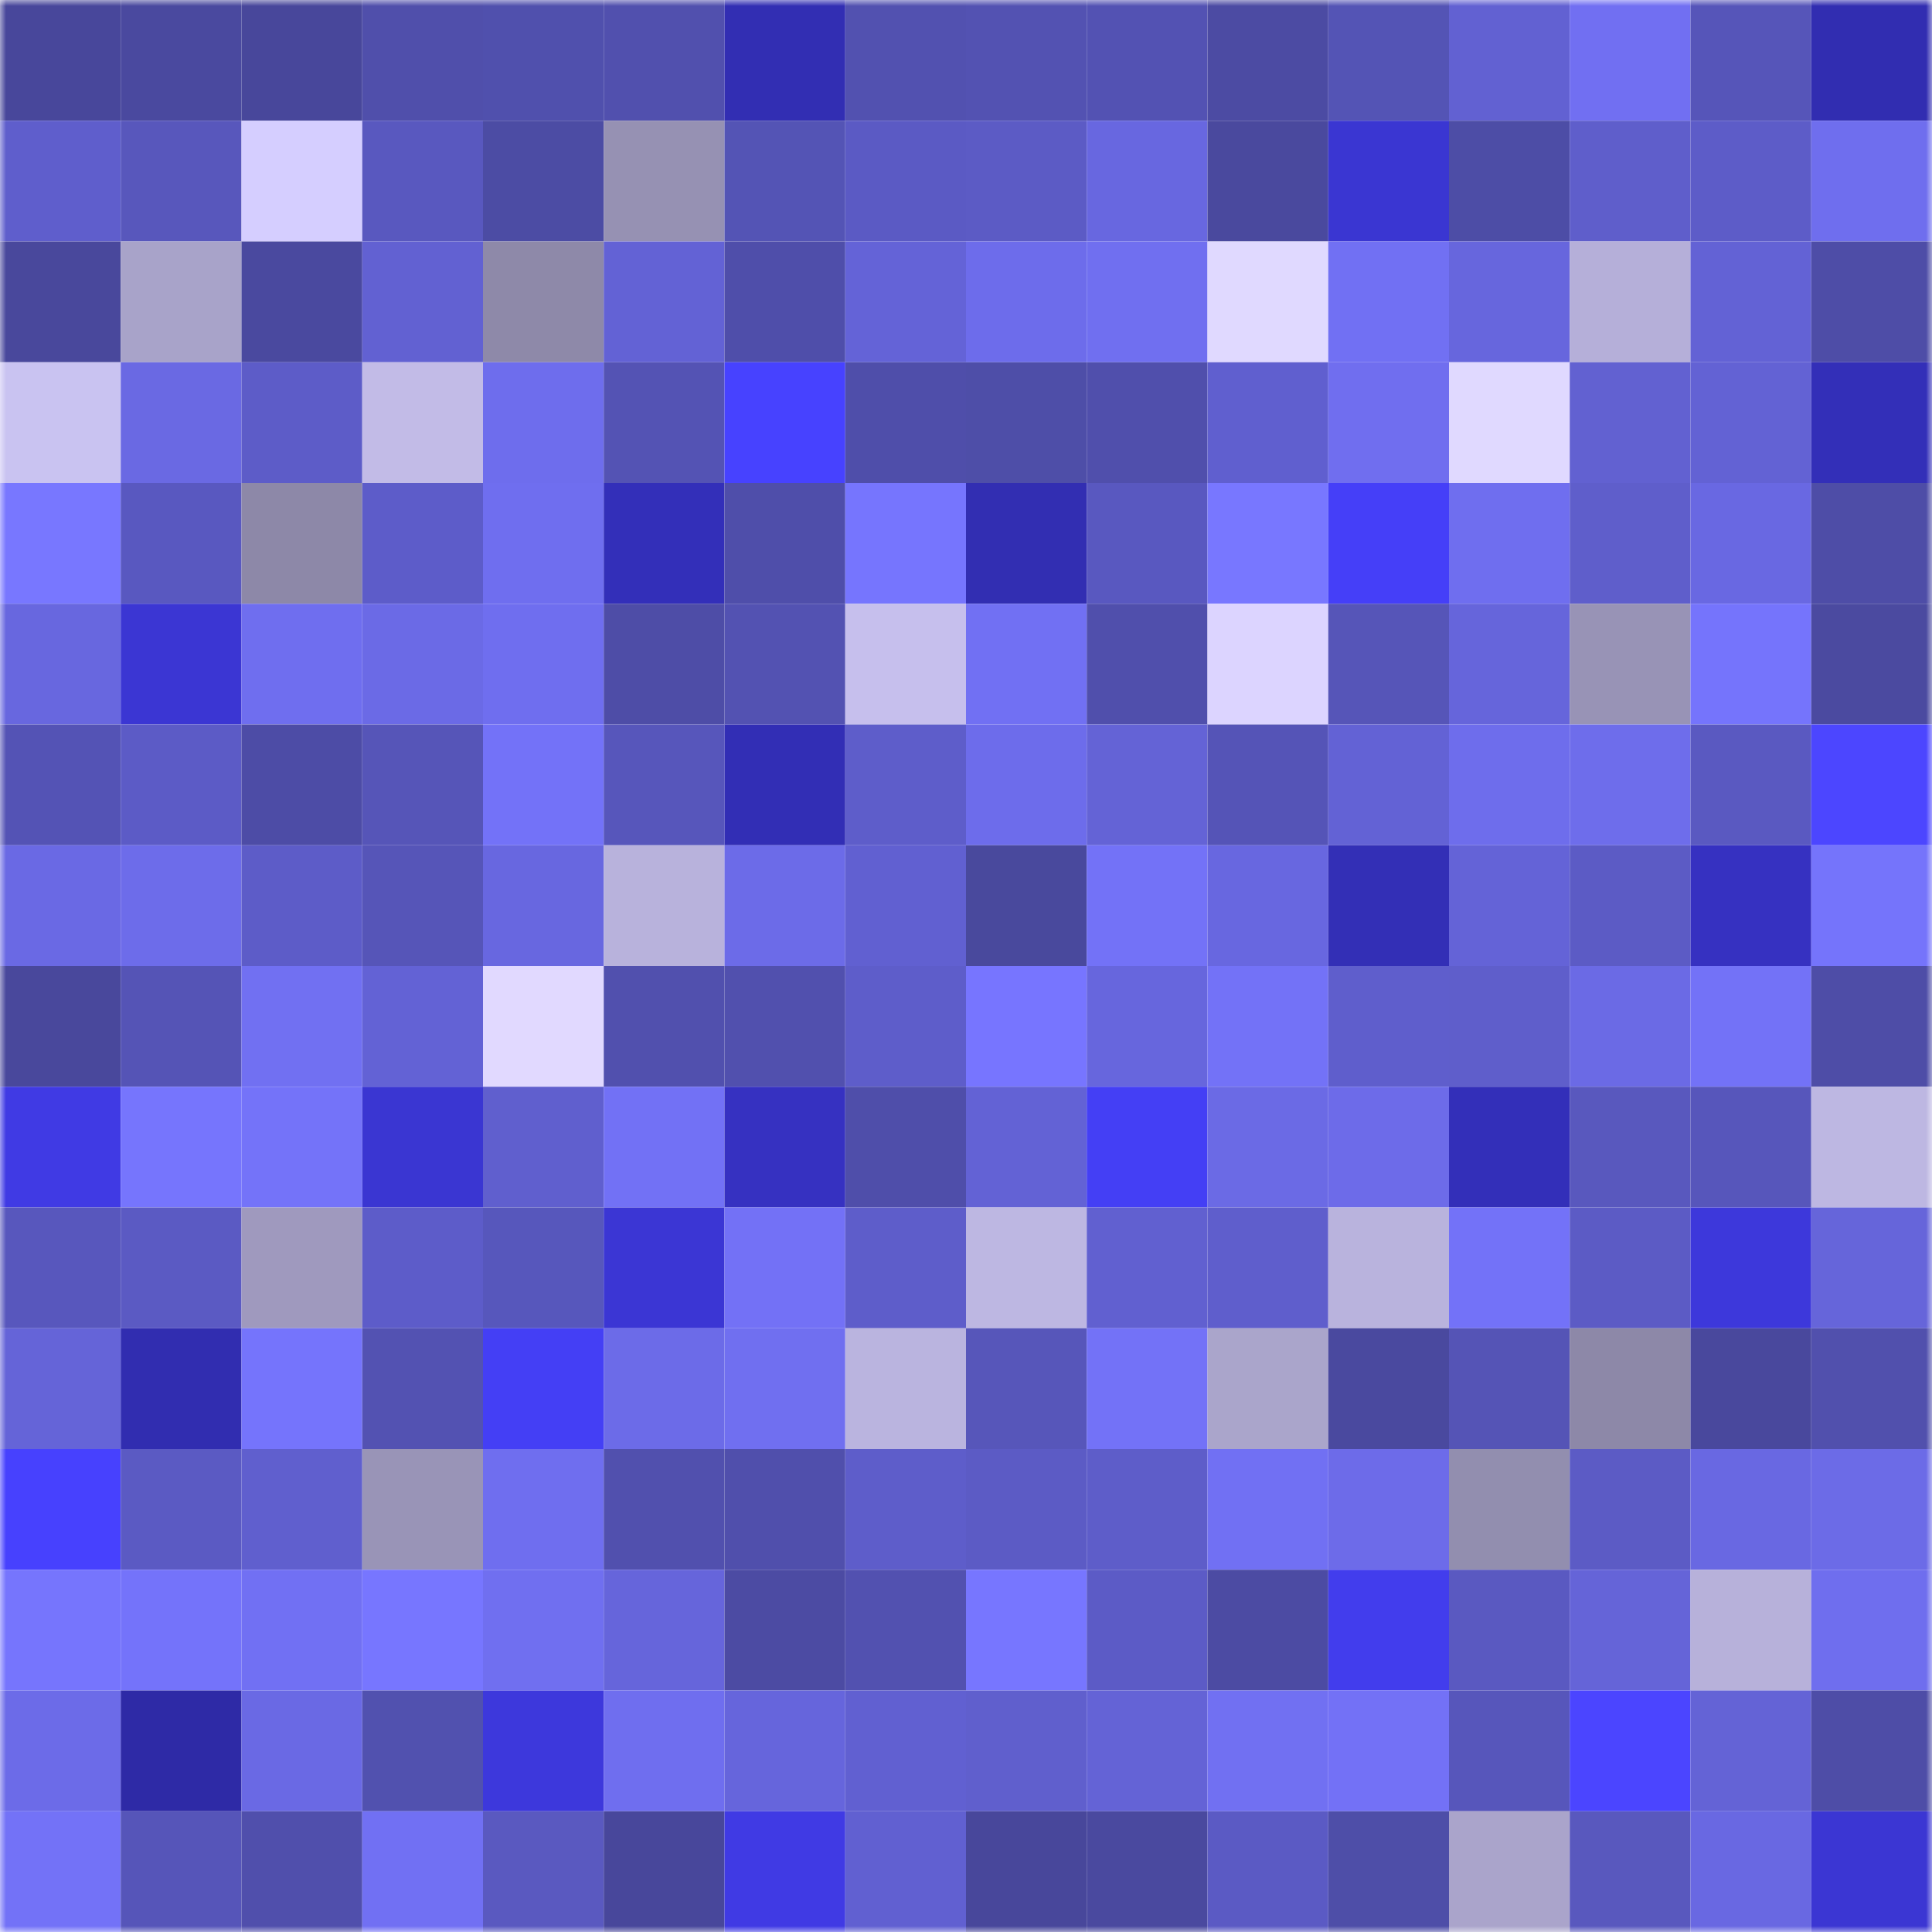 <svg viewBox="0 0 160 160" fill="none" role="img" xmlns="http://www.w3.org/2000/svg" width="240" height="240" name="ethereum%2C0x3c41f7c232c94990146f05eb8f52144d63462a5d"><mask id="821493003" mask-type="alpha" maskUnits="userSpaceOnUse" x="0" y="0" width="160" height="160"><rect width="160" height="160" fill="#FFFFFF"></rect></mask><g mask="url(#821493003)"><rect x="0" y="0" width="10" height="10" fill="#48479b"></rect><rect x="10" y="0" width="10" height="10" fill="#4a499f"></rect><rect x="20" y="0" width="10" height="10" fill="#48479b"></rect><rect x="30" y="0" width="10" height="10" fill="#504fab"></rect><rect x="40" y="0" width="10" height="10" fill="#5050ad"></rect><rect x="50" y="0" width="10" height="10" fill="#5150ae"></rect><rect x="60" y="0" width="10" height="10" fill="#322eb3"></rect><rect x="70" y="0" width="10" height="10" fill="#5251b0"></rect><rect x="80" y="0" width="10" height="10" fill="#5352b2"></rect><rect x="90" y="0" width="10" height="10" fill="#5352b3"></rect><rect x="100" y="0" width="10" height="10" fill="#4c4ba3"></rect><rect x="110" y="0" width="10" height="10" fill="#5454b5"></rect><rect x="120" y="0" width="10" height="10" fill="#6261d2"></rect><rect x="130" y="0" width="10" height="10" fill="#716ff2"></rect><rect x="140" y="0" width="10" height="10" fill="#5655b9"></rect><rect x="150" y="0" width="10" height="10" fill="#312db1"></rect><rect x="0" y="10" width="10" height="10" fill="#5f5ecc"></rect><rect x="10" y="10" width="10" height="10" fill="#5857bc"></rect><rect x="20" y="10" width="10" height="10" fill="#d5ceff"></rect><rect x="30" y="10" width="10" height="10" fill="#5958bf"></rect><rect x="40" y="10" width="10" height="10" fill="#4c4ca4"></rect><rect x="50" y="10" width="10" height="10" fill="#9691b3"></rect><rect x="60" y="10" width="10" height="10" fill="#5454b5"></rect><rect x="70" y="10" width="10" height="10" fill="#5b5ac4"></rect><rect x="80" y="10" width="10" height="10" fill="#5c5bc5"></rect><rect x="90" y="10" width="10" height="10" fill="#6867e0"></rect><rect x="100" y="10" width="10" height="10" fill="#4a499e"></rect><rect x="110" y="10" width="10" height="10" fill="#3a36d2"></rect><rect x="120" y="10" width="10" height="10" fill="#4d4da6"></rect><rect x="130" y="10" width="10" height="10" fill="#5f5ecb"></rect><rect x="140" y="10" width="10" height="10" fill="#5d5cc8"></rect><rect x="150" y="10" width="10" height="10" fill="#6f6eee"></rect><rect x="0" y="20" width="10" height="10" fill="#49489c"></rect><rect x="10" y="20" width="10" height="10" fill="#a8a3c9"></rect><rect x="20" y="20" width="10" height="10" fill="#4a499f"></rect><rect x="30" y="20" width="10" height="10" fill="#6261d2"></rect><rect x="40" y="20" width="10" height="10" fill="#8e89a9"></rect><rect x="50" y="20" width="10" height="10" fill="#6362d5"></rect><rect x="60" y="20" width="10" height="10" fill="#4f4eaa"></rect><rect x="70" y="20" width="10" height="10" fill="#6463d7"></rect><rect x="80" y="20" width="10" height="10" fill="#6d6ceb"></rect><rect x="90" y="20" width="10" height="10" fill="#706ff0"></rect><rect x="100" y="20" width="10" height="10" fill="#e0d9ff"></rect><rect x="110" y="20" width="10" height="10" fill="#7170f3"></rect><rect x="120" y="20" width="10" height="10" fill="#6766dd"></rect><rect x="130" y="20" width="10" height="10" fill="#b5afd9"></rect><rect x="140" y="20" width="10" height="10" fill="#6362d5"></rect><rect x="150" y="20" width="10" height="10" fill="#4e4da7"></rect><rect x="0" y="30" width="10" height="10" fill="#c9c3f1"></rect><rect x="10" y="30" width="10" height="10" fill="#6a69e3"></rect><rect x="20" y="30" width="10" height="10" fill="#5d5cc8"></rect><rect x="30" y="30" width="10" height="10" fill="#c2bbe7"></rect><rect x="40" y="30" width="10" height="10" fill="#6e6ded"></rect><rect x="50" y="30" width="10" height="10" fill="#5453b4"></rect><rect x="60" y="30" width="10" height="10" fill="#4742ff"></rect><rect x="70" y="30" width="10" height="10" fill="#4f4eaa"></rect><rect x="80" y="30" width="10" height="10" fill="#4e4ea8"></rect><rect x="90" y="30" width="10" height="10" fill="#504fac"></rect><rect x="100" y="30" width="10" height="10" fill="#605fcf"></rect><rect x="110" y="30" width="10" height="10" fill="#706eef"></rect><rect x="120" y="30" width="10" height="10" fill="#e0d9ff"></rect><rect x="130" y="30" width="10" height="10" fill="#6261d1"></rect><rect x="140" y="30" width="10" height="10" fill="#6362d4"></rect><rect x="150" y="30" width="10" height="10" fill="#332fb8"></rect><rect x="0" y="40" width="10" height="10" fill="#7877ff"></rect><rect x="10" y="40" width="10" height="10" fill="#5958c0"></rect><rect x="20" y="40" width="10" height="10" fill="#8d88a8"></rect><rect x="30" y="40" width="10" height="10" fill="#5d5cc9"></rect><rect x="40" y="40" width="10" height="10" fill="#6f6eef"></rect><rect x="50" y="40" width="10" height="10" fill="#332fb9"></rect><rect x="60" y="40" width="10" height="10" fill="#4f4eaa"></rect><rect x="70" y="40" width="10" height="10" fill="#7675fe"></rect><rect x="80" y="40" width="10" height="10" fill="#322eb2"></rect><rect x="90" y="40" width="10" height="10" fill="#5958c0"></rect><rect x="100" y="40" width="10" height="10" fill="#7877ff"></rect><rect x="110" y="40" width="10" height="10" fill="#453ff8"></rect><rect x="120" y="40" width="10" height="10" fill="#6f6eef"></rect><rect x="130" y="40" width="10" height="10" fill="#5f5ecb"></rect><rect x="140" y="40" width="10" height="10" fill="#6968e2"></rect><rect x="150" y="40" width="10" height="10" fill="#4e4da7"></rect><rect x="0" y="50" width="10" height="10" fill="#6867df"></rect><rect x="10" y="50" width="10" height="10" fill="#3b36d3"></rect><rect x="20" y="50" width="10" height="10" fill="#6f6eef"></rect><rect x="30" y="50" width="10" height="10" fill="#6b6ae6"></rect><rect x="40" y="50" width="10" height="10" fill="#6f6eef"></rect><rect x="50" y="50" width="10" height="10" fill="#4e4da7"></rect><rect x="60" y="50" width="10" height="10" fill="#5352b2"></rect><rect x="70" y="50" width="10" height="10" fill="#c6bfed"></rect><rect x="80" y="50" width="10" height="10" fill="#7170f3"></rect><rect x="90" y="50" width="10" height="10" fill="#504fac"></rect><rect x="100" y="50" width="10" height="10" fill="#dcd4ff"></rect><rect x="110" y="50" width="10" height="10" fill="#5655b8"></rect><rect x="120" y="50" width="10" height="10" fill="#6665db"></rect><rect x="130" y="50" width="10" height="10" fill="#9893b6"></rect><rect x="140" y="50" width="10" height="10" fill="#7574fc"></rect><rect x="150" y="50" width="10" height="10" fill="#4b4aa0"></rect><rect x="0" y="60" width="10" height="10" fill="#5453b5"></rect><rect x="10" y="60" width="10" height="10" fill="#5c5bc6"></rect><rect x="20" y="60" width="10" height="10" fill="#4d4ca6"></rect><rect x="30" y="60" width="10" height="10" fill="#5655b8"></rect><rect x="40" y="60" width="10" height="10" fill="#7372f8"></rect><rect x="50" y="60" width="10" height="10" fill="#5756bb"></rect><rect x="60" y="60" width="10" height="10" fill="#322eb5"></rect><rect x="70" y="60" width="10" height="10" fill="#5e5dca"></rect><rect x="80" y="60" width="10" height="10" fill="#6d6ceb"></rect><rect x="90" y="60" width="10" height="10" fill="#6463d6"></rect><rect x="100" y="60" width="10" height="10" fill="#5554b7"></rect><rect x="110" y="60" width="10" height="10" fill="#6362d5"></rect><rect x="120" y="60" width="10" height="10" fill="#6e6dec"></rect><rect x="130" y="60" width="10" height="10" fill="#6e6deb"></rect><rect x="140" y="60" width="10" height="10" fill="#5a59c1"></rect><rect x="150" y="60" width="10" height="10" fill="#4c46ff"></rect><rect x="0" y="70" width="10" height="10" fill="#6a69e4"></rect><rect x="10" y="70" width="10" height="10" fill="#6d6cea"></rect><rect x="20" y="70" width="10" height="10" fill="#5d5cc8"></rect><rect x="30" y="70" width="10" height="10" fill="#5655b8"></rect><rect x="40" y="70" width="10" height="10" fill="#6867e0"></rect><rect x="50" y="70" width="10" height="10" fill="#b8b2dc"></rect><rect x="60" y="70" width="10" height="10" fill="#6c6be8"></rect><rect x="70" y="70" width="10" height="10" fill="#6160d1"></rect><rect x="80" y="70" width="10" height="10" fill="#49499d"></rect><rect x="90" y="70" width="10" height="10" fill="#7372f7"></rect><rect x="100" y="70" width="10" height="10" fill="#6867e0"></rect><rect x="110" y="70" width="10" height="10" fill="#332fb6"></rect><rect x="120" y="70" width="10" height="10" fill="#6463d7"></rect><rect x="130" y="70" width="10" height="10" fill="#5c5bc5"></rect><rect x="140" y="70" width="10" height="10" fill="#3631c1"></rect><rect x="150" y="70" width="10" height="10" fill="#7574fb"></rect><rect x="0" y="80" width="10" height="10" fill="#49489c"></rect><rect x="10" y="80" width="10" height="10" fill="#5554b6"></rect><rect x="20" y="80" width="10" height="10" fill="#7170f2"></rect><rect x="30" y="80" width="10" height="10" fill="#6362d5"></rect><rect x="40" y="80" width="10" height="10" fill="#e1d9ff"></rect><rect x="50" y="80" width="10" height="10" fill="#5150ae"></rect><rect x="60" y="80" width="10" height="10" fill="#5150ae"></rect><rect x="70" y="80" width="10" height="10" fill="#5e5dca"></rect><rect x="80" y="80" width="10" height="10" fill="#7775ff"></rect><rect x="90" y="80" width="10" height="10" fill="#6766dd"></rect><rect x="100" y="80" width="10" height="10" fill="#7372f7"></rect><rect x="110" y="80" width="10" height="10" fill="#5f5ecc"></rect><rect x="120" y="80" width="10" height="10" fill="#5f5ecb"></rect><rect x="130" y="80" width="10" height="10" fill="#6b6ae5"></rect><rect x="140" y="80" width="10" height="10" fill="#7372f7"></rect><rect x="150" y="80" width="10" height="10" fill="#4e4da7"></rect><rect x="0" y="90" width="10" height="10" fill="#403ae4"></rect><rect x="10" y="90" width="10" height="10" fill="#7675fd"></rect><rect x="20" y="90" width="10" height="10" fill="#7473f9"></rect><rect x="30" y="90" width="10" height="10" fill="#3a36d2"></rect><rect x="40" y="90" width="10" height="10" fill="#605fce"></rect><rect x="50" y="90" width="10" height="10" fill="#7271f5"></rect><rect x="60" y="90" width="10" height="10" fill="#3631c1"></rect><rect x="70" y="90" width="10" height="10" fill="#4f4eaa"></rect><rect x="80" y="90" width="10" height="10" fill="#6362d5"></rect><rect x="90" y="90" width="10" height="10" fill="#443ff5"></rect><rect x="100" y="90" width="10" height="10" fill="#6b6ae5"></rect><rect x="110" y="90" width="10" height="10" fill="#6d6be9"></rect><rect x="120" y="90" width="10" height="10" fill="#332fb9"></rect><rect x="130" y="90" width="10" height="10" fill="#5958be"></rect><rect x="140" y="90" width="10" height="10" fill="#5756bb"></rect><rect x="150" y="90" width="10" height="10" fill="#bdb7e2"></rect><rect x="0" y="100" width="10" height="10" fill="#5857bd"></rect><rect x="10" y="100" width="10" height="10" fill="#5b5ac3"></rect><rect x="20" y="100" width="10" height="10" fill="#9f99be"></rect><rect x="30" y="100" width="10" height="10" fill="#5d5cc9"></rect><rect x="40" y="100" width="10" height="10" fill="#5757bc"></rect><rect x="50" y="100" width="10" height="10" fill="#3b36d4"></rect><rect x="60" y="100" width="10" height="10" fill="#7371f6"></rect><rect x="70" y="100" width="10" height="10" fill="#5e5dca"></rect><rect x="80" y="100" width="10" height="10" fill="#bdb7e2"></rect><rect x="90" y="100" width="10" height="10" fill="#6160d0"></rect><rect x="100" y="100" width="10" height="10" fill="#5f5ecc"></rect><rect x="110" y="100" width="10" height="10" fill="#b9b3dd"></rect><rect x="120" y="100" width="10" height="10" fill="#7372f8"></rect><rect x="130" y="100" width="10" height="10" fill="#5c5bc5"></rect><rect x="140" y="100" width="10" height="10" fill="#3d38db"></rect><rect x="150" y="100" width="10" height="10" fill="#6665da"></rect><rect x="0" y="110" width="10" height="10" fill="#6564d8"></rect><rect x="10" y="110" width="10" height="10" fill="#312db0"></rect><rect x="20" y="110" width="10" height="10" fill="#7574fc"></rect><rect x="30" y="110" width="10" height="10" fill="#5352b2"></rect><rect x="40" y="110" width="10" height="10" fill="#443ff5"></rect><rect x="50" y="110" width="10" height="10" fill="#6c6be8"></rect><rect x="60" y="110" width="10" height="10" fill="#706ff0"></rect><rect x="70" y="110" width="10" height="10" fill="#bab4df"></rect><rect x="80" y="110" width="10" height="10" fill="#5756ba"></rect><rect x="90" y="110" width="10" height="10" fill="#7372f7"></rect><rect x="100" y="110" width="10" height="10" fill="#aaa5cb"></rect><rect x="110" y="110" width="10" height="10" fill="#4a499f"></rect><rect x="120" y="110" width="10" height="10" fill="#5554b6"></rect><rect x="130" y="110" width="10" height="10" fill="#8d88a8"></rect><rect x="140" y="110" width="10" height="10" fill="#49489d"></rect><rect x="150" y="110" width="10" height="10" fill="#5150ad"></rect><rect x="0" y="120" width="10" height="10" fill="#4741fe"></rect><rect x="10" y="120" width="10" height="10" fill="#5b5ac3"></rect><rect x="20" y="120" width="10" height="10" fill="#605fce"></rect><rect x="30" y="120" width="10" height="10" fill="#9994b7"></rect><rect x="40" y="120" width="10" height="10" fill="#6f6eef"></rect><rect x="50" y="120" width="10" height="10" fill="#5150ae"></rect><rect x="60" y="120" width="10" height="10" fill="#504fac"></rect><rect x="70" y="120" width="10" height="10" fill="#5e5dca"></rect><rect x="80" y="120" width="10" height="10" fill="#5c5bc5"></rect><rect x="90" y="120" width="10" height="10" fill="#5e5dc9"></rect><rect x="100" y="120" width="10" height="10" fill="#7170f3"></rect><rect x="110" y="120" width="10" height="10" fill="#6d6be9"></rect><rect x="120" y="120" width="10" height="10" fill="#928eaf"></rect><rect x="130" y="120" width="10" height="10" fill="#5c5bc5"></rect><rect x="140" y="120" width="10" height="10" fill="#6968e2"></rect><rect x="150" y="120" width="10" height="10" fill="#6c6be7"></rect><rect x="0" y="130" width="10" height="10" fill="#7675fd"></rect><rect x="10" y="130" width="10" height="10" fill="#7473fa"></rect><rect x="20" y="130" width="10" height="10" fill="#7170f3"></rect><rect x="30" y="130" width="10" height="10" fill="#7776ff"></rect><rect x="40" y="130" width="10" height="10" fill="#706ff0"></rect><rect x="50" y="130" width="10" height="10" fill="#6665db"></rect><rect x="60" y="130" width="10" height="10" fill="#4c4ba3"></rect><rect x="70" y="130" width="10" height="10" fill="#5251b0"></rect><rect x="80" y="130" width="10" height="10" fill="#7776ff"></rect><rect x="90" y="130" width="10" height="10" fill="#5c5bc6"></rect><rect x="100" y="130" width="10" height="10" fill="#4c4ba3"></rect><rect x="110" y="130" width="10" height="10" fill="#423ded"></rect><rect x="120" y="130" width="10" height="10" fill="#5a59c1"></rect><rect x="130" y="130" width="10" height="10" fill="#6564d8"></rect><rect x="140" y="130" width="10" height="10" fill="#b7b1da"></rect><rect x="150" y="130" width="10" height="10" fill="#6f6eee"></rect><rect x="0" y="140" width="10" height="10" fill="#6c6be8"></rect><rect x="10" y="140" width="10" height="10" fill="#2e2aa6"></rect><rect x="20" y="140" width="10" height="10" fill="#6a69e4"></rect><rect x="30" y="140" width="10" height="10" fill="#5151af"></rect><rect x="40" y="140" width="10" height="10" fill="#3d38dc"></rect><rect x="50" y="140" width="10" height="10" fill="#6f6eef"></rect><rect x="60" y="140" width="10" height="10" fill="#6665dc"></rect><rect x="70" y="140" width="10" height="10" fill="#6160d1"></rect><rect x="80" y="140" width="10" height="10" fill="#605fcd"></rect><rect x="90" y="140" width="10" height="10" fill="#6463d6"></rect><rect x="100" y="140" width="10" height="10" fill="#7170f2"></rect><rect x="110" y="140" width="10" height="10" fill="#7371f6"></rect><rect x="120" y="140" width="10" height="10" fill="#5756bb"></rect><rect x="130" y="140" width="10" height="10" fill="#4b45ff"></rect><rect x="140" y="140" width="10" height="10" fill="#6463d6"></rect><rect x="150" y="140" width="10" height="10" fill="#4e4da7"></rect><rect x="0" y="150" width="10" height="10" fill="#7372f7"></rect><rect x="10" y="150" width="10" height="10" fill="#5655b9"></rect><rect x="20" y="150" width="10" height="10" fill="#504fac"></rect><rect x="30" y="150" width="10" height="10" fill="#7170f3"></rect><rect x="40" y="150" width="10" height="10" fill="#5a59c0"></rect><rect x="50" y="150" width="10" height="10" fill="#48479b"></rect><rect x="60" y="150" width="10" height="10" fill="#403ae4"></rect><rect x="70" y="150" width="10" height="10" fill="#6160d1"></rect><rect x="80" y="150" width="10" height="10" fill="#48479b"></rect><rect x="90" y="150" width="10" height="10" fill="#4a499f"></rect><rect x="100" y="150" width="10" height="10" fill="#5b5ac4"></rect><rect x="110" y="150" width="10" height="10" fill="#4e4ea8"></rect><rect x="120" y="150" width="10" height="10" fill="#aaa4cb"></rect><rect x="130" y="150" width="10" height="10" fill="#5958be"></rect><rect x="140" y="150" width="10" height="10" fill="#6968e2"></rect><rect x="150" y="150" width="10" height="10" fill="#3b36d3"></rect></g></svg>